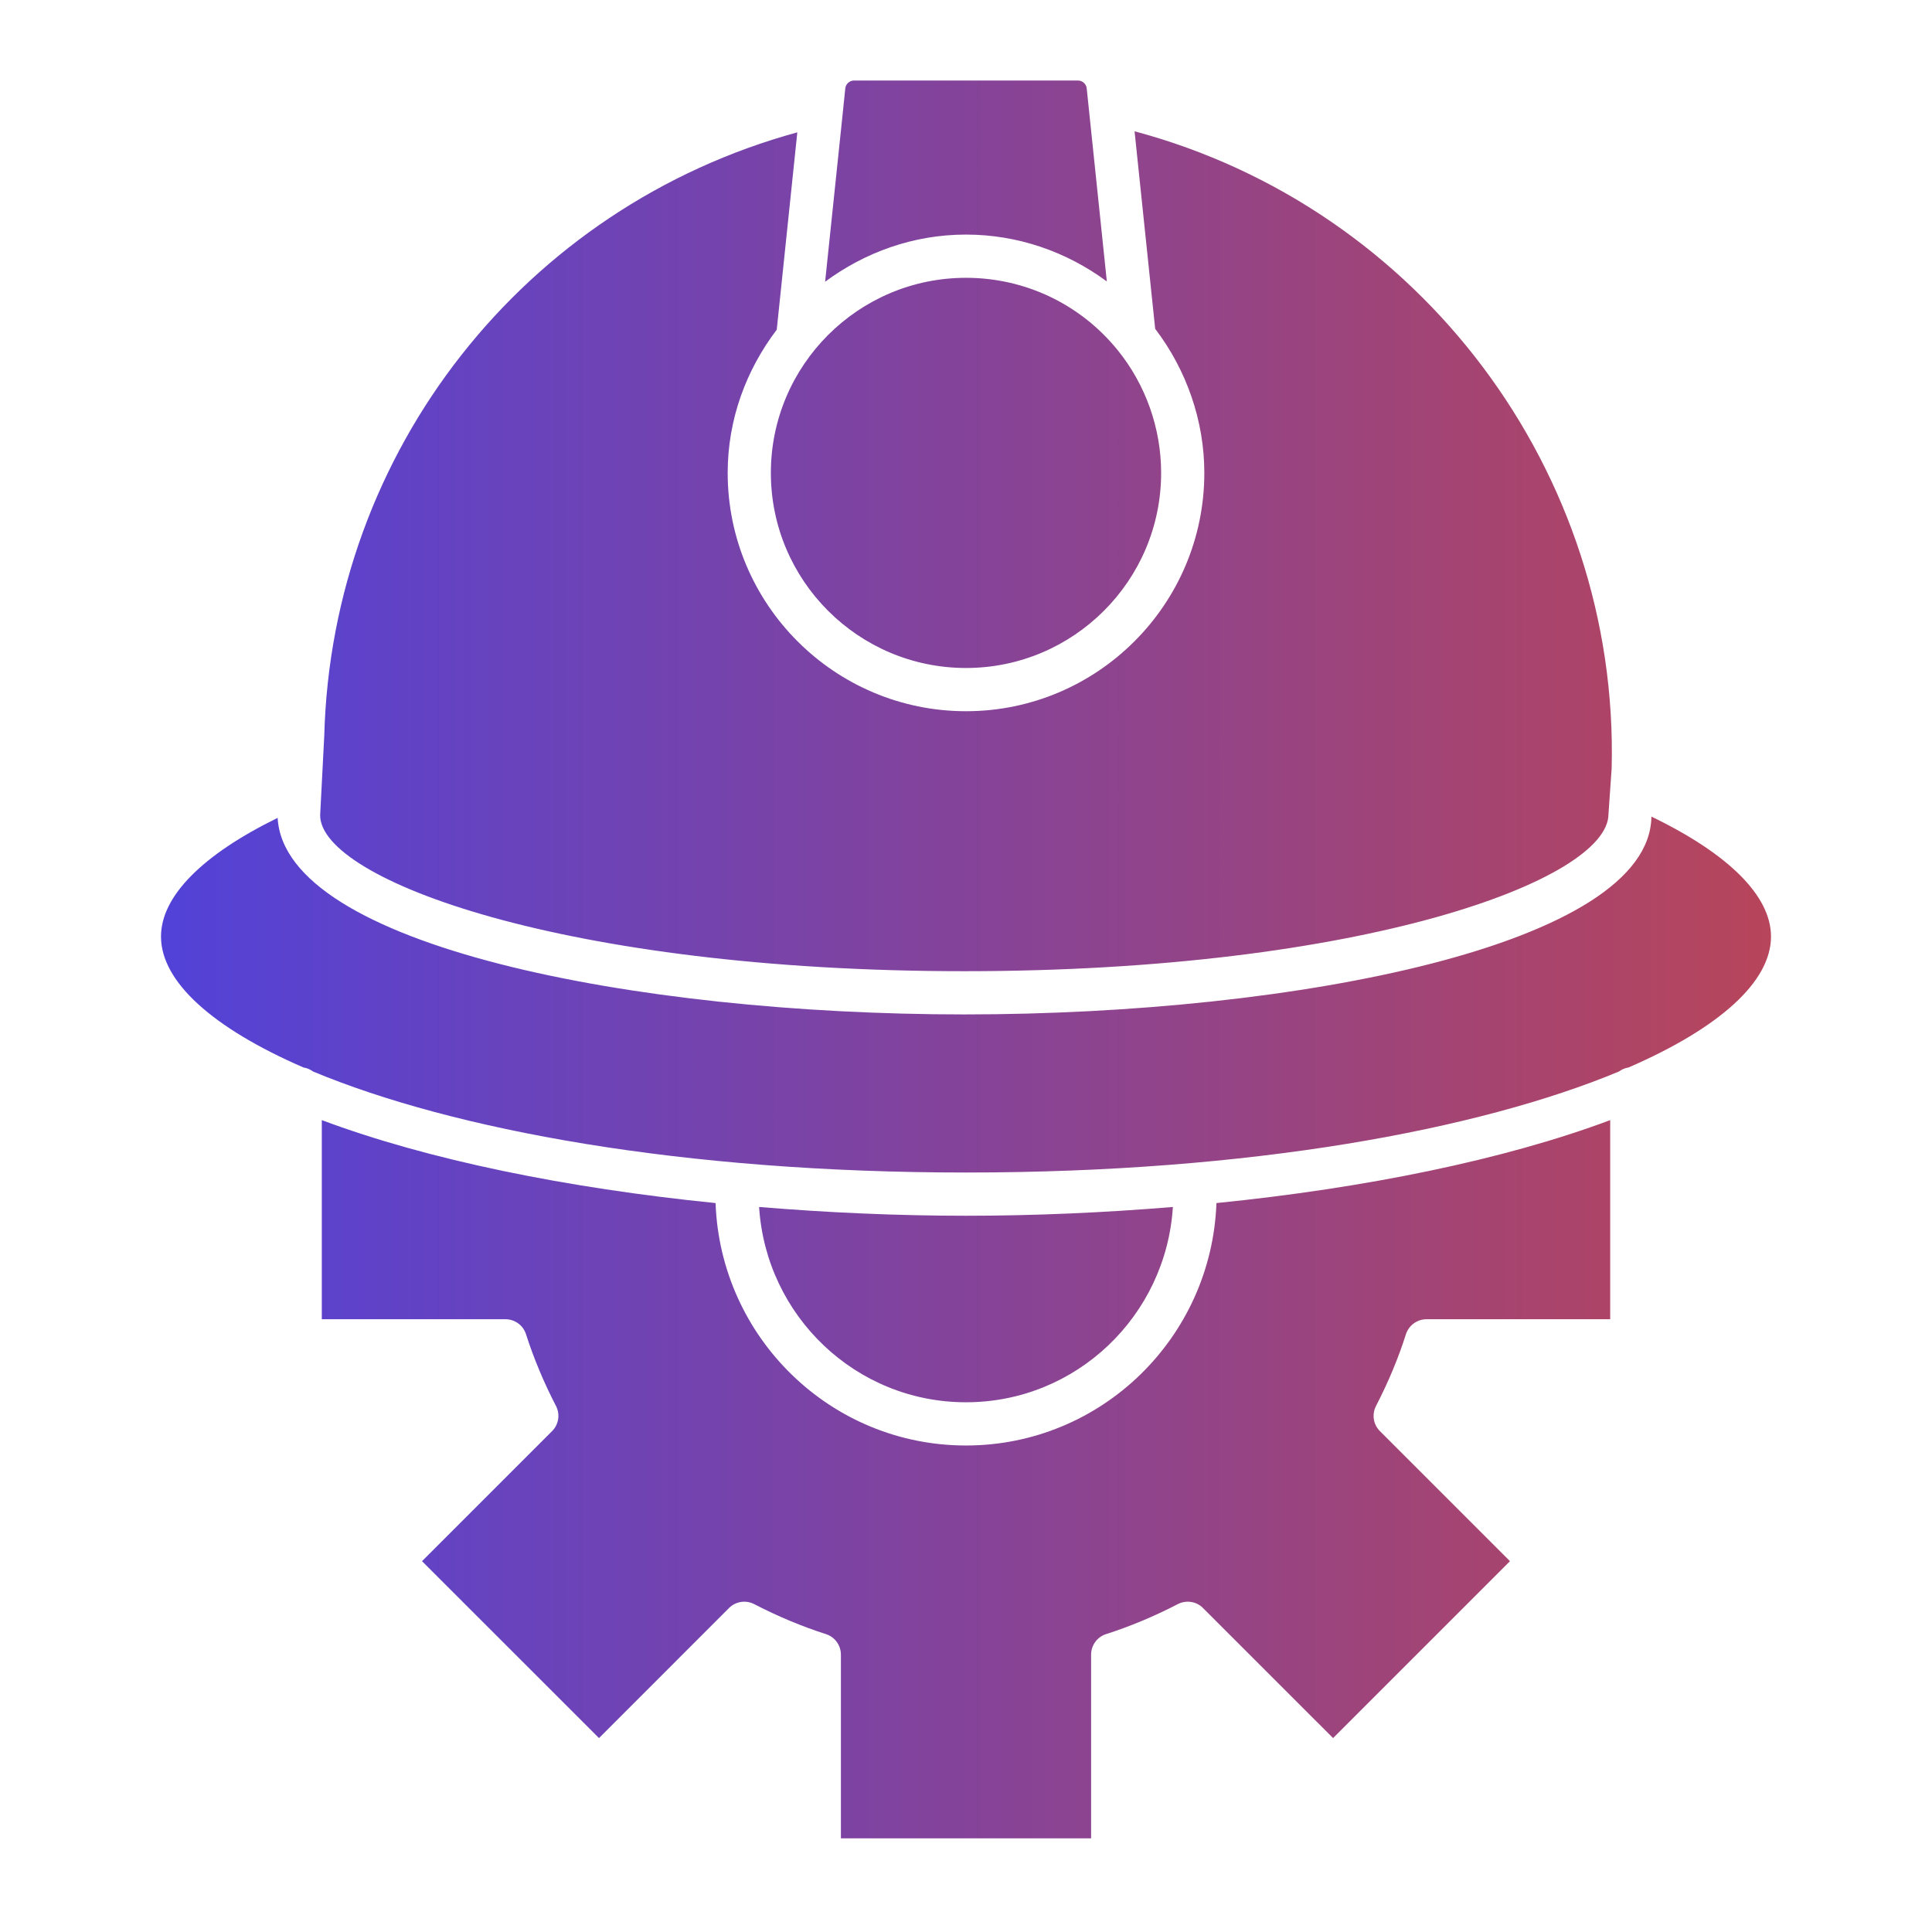 <?xml version="1.0" encoding="UTF-8"?> <svg xmlns="http://www.w3.org/2000/svg" width="48" height="48" viewBox="0 0 48 48" fill="none"><path d="M24 6.902C25.466 6.902 26.838 7.555 27.764 8.694C28.463 9.555 28.848 10.64 28.848 11.749C28.848 14.422 26.674 16.596 24 16.596C21.326 16.596 19.152 14.422 19.152 11.749C19.152 9.076 21.326 6.902 24 6.902ZM21.22 2H26.78C26.892 2 26.987 2.085 26.999 2.195L27.499 6.992C26.494 6.251 25.281 5.828 24 5.828C22.686 5.828 21.483 6.273 20.5 6.999L20.953 2.665C20.953 2.663 20.953 2.661 20.953 2.659L21.001 2.196C21.013 2.085 21.108 2 21.22 2ZM19.809 3.288L19.298 8.191C18.544 9.185 18.079 10.409 18.079 11.749C18.079 15.014 20.735 17.67 24 17.67C27.265 17.67 29.921 15.014 29.921 11.749C29.921 10.456 29.481 9.196 28.7 8.169L28.188 3.262C35.276 5.157 40.231 11.72 40.041 19.093L39.962 20.226C39.962 21.855 33.873 24.129 23.958 24.129C14.043 24.129 7.954 21.855 7.954 20.254L8.056 18.287C8.24 11.196 13.036 5.14 19.809 3.288ZM40.005 32.776H35.442C35.208 32.776 35.001 32.928 34.929 33.151C34.744 33.738 34.493 34.337 34.187 34.93C34.079 35.138 34.118 35.391 34.284 35.556L37.515 38.787L33.12 43.182L29.888 39.951C29.725 39.785 29.47 39.747 29.262 39.854C28.673 40.159 28.074 40.409 27.482 40.598C27.259 40.669 27.108 40.876 27.108 41.11V45.673H20.892V41.11C20.892 40.876 20.741 40.669 20.518 40.598C19.926 40.409 19.327 40.159 18.738 39.854C18.532 39.747 18.275 39.786 18.112 39.951L14.882 43.182L10.485 38.787L13.716 35.556C13.882 35.391 13.921 35.138 13.813 34.93C13.509 34.343 13.259 33.744 13.069 33.15C12.999 32.927 12.792 32.776 12.558 32.776H7.995V27.829C10.633 28.817 14.076 29.517 17.778 29.89C17.898 33.228 20.633 35.913 24 35.913C27.367 35.913 30.102 33.228 30.222 29.89C33.923 29.517 37.367 28.817 40.005 27.829V32.776ZM18.86 29.987C20.551 30.127 22.279 30.205 24 30.205C25.721 30.205 27.449 30.127 29.14 29.987C28.971 32.688 26.742 34.839 24 34.839C21.258 34.839 19.029 32.688 18.86 29.987ZM40.461 26.521C40.372 26.535 40.292 26.569 40.223 26.621C36.743 28.07 31.066 29.131 24 29.131C16.934 29.131 11.257 28.07 7.777 26.621C7.708 26.569 7.628 26.535 7.539 26.521C5.276 25.538 4 24.389 4 23.268C4 22.27 5.024 21.237 6.898 20.32C7.072 23.491 15.763 25.203 23.958 25.203C32.215 25.203 40.986 23.467 41.029 20.288C42.945 21.213 44 22.258 44 23.268C44 24.389 42.724 25.538 40.461 26.521Z" fill="url(#paint0_linear_3316_22348)"></path><defs><linearGradient id="paint0_linear_3316_22348" x1="4" y1="45.673" x2="61.748" y2="45.677" gradientUnits="userSpaceOnUse"><stop stop-color="#5242D8"></stop><stop offset="1" stop-color="#E44623"></stop></linearGradient></defs></svg> 
